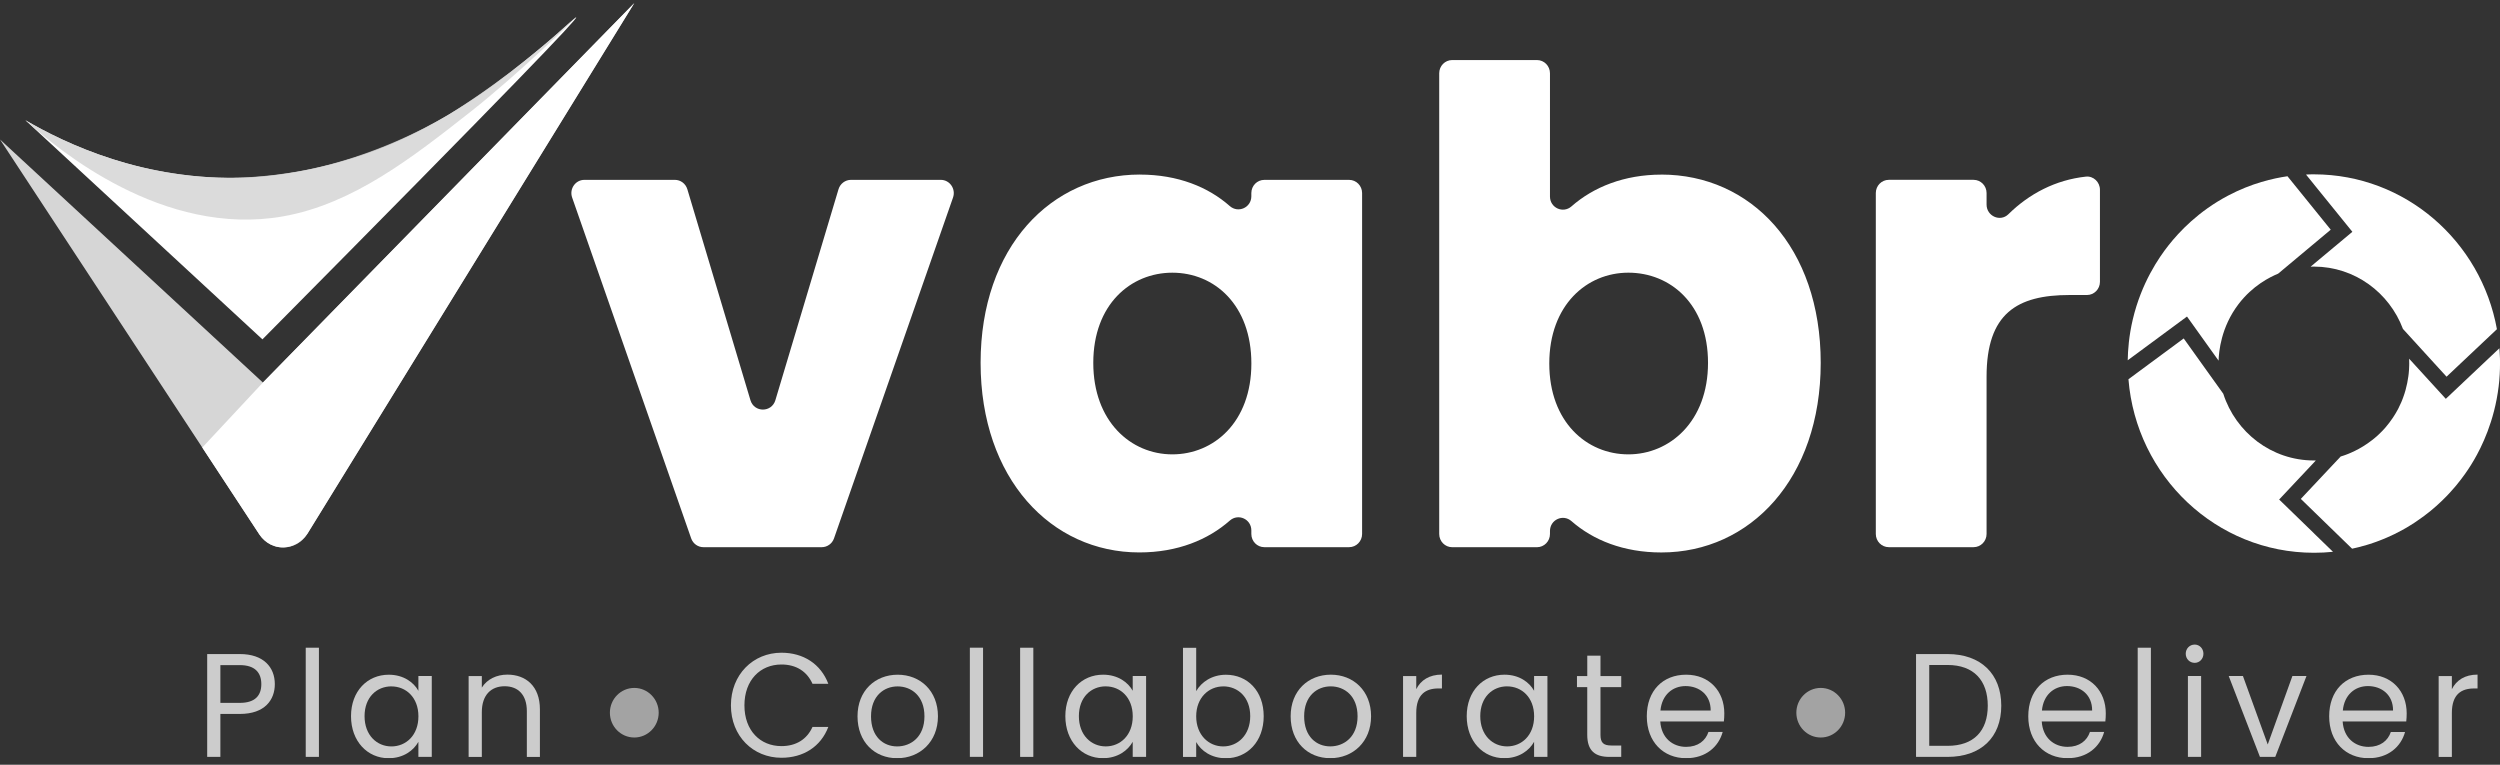 <svg width="255" height="78" viewBox="0 0 255 78" fill="none" xmlns="http://www.w3.org/2000/svg">
<rect x="0" y="0" width="255" height="78" fill="#333333" stroke="none"/>
<g id="main logo vabro 4" clip-path="url(#clip0_3974_32173)">
<path id="Vector" opacity="0.8" d="M64.697 75.226C66.072 75.226 67.186 74.094 67.186 72.697C67.186 71.301 66.072 70.168 64.697 70.168C63.323 70.168 62.209 71.301 62.209 72.697C62.209 74.094 63.323 75.226 64.697 75.226Z" fill="#BFBFBF"/>
<g id="Group">
<path id="Vector_2" opacity="0.8" d="M0 14.226C8.822 27.661 17.641 41.096 26.464 54.53C27.633 56.311 30.226 56.276 31.344 54.46C42.46 36.412 53.58 18.367 64.697 0.319C52.07 13.221 39.444 26.123 26.818 39.022C17.881 30.758 8.94 22.494 0 14.226Z" fill="white"/>
<path id="Vector_3" d="M2.587 12.257C6.679 14.652 14.72 18.507 25.052 18.115C26.364 18.066 32.632 17.759 39.872 14.701C46.623 11.848 51.804 7.619 54.643 5.302C57.229 3.189 58.708 1.7 58.773 1.771C58.909 1.912 52.929 8.211 26.767 34.615C18.705 27.159 10.646 19.706 2.587 12.257Z" fill="white"/>
<path id="Vector_4" opacity="0.8" d="M2.587 12.256C5.867 15.229 16.629 24.227 28.877 22.069C36.016 20.809 42.094 16.037 47.9 11.477C52.984 7.484 58.777 1.781 58.763 1.763C58.763 1.763 58.701 1.809 58.583 1.908C58.315 2.126 58.118 2.296 58.069 2.335C57.611 2.726 57.118 3.185 57.118 3.185C56.875 3.41 56.507 3.738 55.973 4.183C55.785 4.341 55.525 4.564 55.209 4.828C55.209 4.828 54.335 5.558 53.477 6.243C49.257 9.604 45.679 11.741 45.679 11.741C38.609 15.886 32.296 17.138 30.838 17.409C26.75 18.168 23.623 18.15 22.741 18.132C21.582 18.111 18.153 17.995 13.853 16.912C12.805 16.647 9.858 15.861 6.269 14.189C4.753 13.484 3.507 12.796 2.58 12.256H2.587Z" fill="#D2D2D2"/>
<path id="Vector_5" d="M26.819 39.019L20.634 45.647L26.465 54.524C26.593 54.711 27.238 55.611 28.412 55.798C29.519 55.974 30.657 55.448 31.348 54.45C42.457 36.409 53.577 18.365 64.694 0.317L26.819 39.019Z" fill="white"/>
<g id="Group_2">
<path id="Vector_6" d="M70.11 19.305L76.545 40.82C76.927 42.096 78.707 42.096 79.089 40.82L85.527 19.305C85.697 18.737 86.214 18.345 86.8 18.345H95.956C96.876 18.345 97.514 19.269 97.209 20.148L85.069 54.914C84.881 55.453 84.378 55.813 83.816 55.813H71.752C71.189 55.813 70.686 55.453 70.499 54.914L58.358 20.148C58.053 19.269 58.692 18.345 59.611 18.345H68.836C69.423 18.345 69.937 18.733 70.11 19.305Z" fill="white"/>
<path id="Vector_7" d="M116.274 17.808C120.164 17.808 123.257 19.092 125.433 21.014C126.297 21.776 127.637 21.176 127.637 20.016V19.691C127.637 18.947 128.23 18.347 128.959 18.347H137.611C138.344 18.347 138.934 18.951 138.934 19.691V54.468C138.934 55.212 138.34 55.812 137.611 55.812H128.959C128.227 55.812 127.637 55.209 127.637 54.468V54.105C127.637 52.944 126.3 52.341 125.44 53.099C123.236 55.043 120.126 56.348 116.208 56.348C107.222 56.348 100.021 48.828 100.021 37.009C100.021 25.19 107.222 17.804 116.274 17.804V17.808ZM119.578 27.814C115.35 27.814 111.515 31.038 111.515 37.013C111.515 42.987 115.347 46.345 119.578 46.345C123.808 46.345 127.64 43.054 127.64 37.08C127.64 31.105 123.874 27.814 119.578 27.814Z" fill="white"/>
<path id="Vector_8" d="M169.46 17.807C178.577 17.807 185.713 25.193 185.713 37.012C185.713 48.831 178.511 56.351 169.46 56.351C165.586 56.351 162.487 55.081 160.29 53.155C159.43 52.401 158.097 53.007 158.097 54.164V54.471C158.097 55.212 157.503 55.815 156.774 55.815H148.122C147.393 55.815 146.8 55.212 146.8 54.471V7.469C146.8 6.729 147.393 6.125 148.122 6.125H156.774C157.503 6.125 158.097 6.729 158.097 7.469V20.043C158.097 21.2 159.43 21.807 160.29 21.052C162.522 19.087 165.67 17.811 169.463 17.811L169.46 17.807ZM166.09 27.813C161.862 27.813 158.027 31.104 158.027 37.079C158.027 43.054 161.859 46.345 166.09 46.345C170.32 46.345 174.218 42.987 174.218 37.012C174.218 31.037 170.386 27.813 166.09 27.813Z" fill="white"/>
<path id="Vector_9" d="M201.308 55.811H192.655C191.926 55.811 191.333 55.208 191.333 54.467V19.687C191.333 18.946 191.926 18.343 192.655 18.343H201.308C202.037 18.343 202.63 18.946 202.63 19.687V20.868C202.63 22.043 204.022 22.671 204.855 21.852C206.982 19.757 209.669 18.35 212.764 18.015C213.531 17.934 214.194 18.572 214.194 19.355V28.748C214.194 29.488 213.601 30.091 212.872 30.091H211.088C205.736 30.091 202.63 31.971 202.63 38.419V54.467C202.63 55.208 202.037 55.811 201.308 55.811Z" fill="white"/>
</g>
</g>
<path id="Vector_10" opacity="0.8" d="M185.716 75.226C187.09 75.226 188.204 74.094 188.204 72.697C188.204 71.301 187.09 70.168 185.716 70.168C184.342 70.168 183.228 71.301 183.228 72.697C183.228 74.094 184.342 75.226 185.716 75.226Z" fill="#BFBFBF"/>
<path id="Vector_11" d="M236.048 54.421L236.017 54.389L232.473 50.95L236.017 47.18L236.048 47.148L236.214 46.965C236.162 46.968 236.103 46.968 236.048 46.968H236.017C231.706 46.968 228.045 44.115 226.774 40.161L224.57 37.085L222.738 34.521L219.264 37.085L217.102 38.683C217.896 48.594 226.066 56.382 236.02 56.382H236.051C236.697 56.382 237.336 56.35 237.964 56.283L236.051 54.428L236.048 54.421Z" fill="white"/>
<path id="Vector_12" d="M236.045 17.783H236.014C235.746 17.783 235.476 17.786 235.212 17.804L236.014 18.791L236.045 18.834L239.942 23.645L236.045 26.897L236.014 26.925L235.684 27.2C235.792 27.193 235.903 27.193 236.014 27.193H236.045C240.182 27.207 243.708 29.842 245.1 33.549L248.317 37.076L249.549 38.423L250.976 37.076L254.686 33.577C253.065 24.604 245.339 17.8 236.048 17.783H236.045Z" fill="white"/>
<path id="Vector_13" d="M226.295 36.779C226.326 35.88 226.531 33.383 228.329 31.02C229.776 29.122 231.529 28.262 232.372 27.912C234.16 26.417 235.947 24.925 237.734 23.429L233.323 17.977C231.865 18.188 229.672 18.682 227.277 19.945C224.213 21.56 222.259 23.669 221.193 25.02C220.204 26.272 218.424 28.854 217.545 32.579C217.15 34.25 217.046 35.7 217.028 36.748C219.045 35.259 221.061 33.774 223.074 32.286L226.288 36.779H226.295Z" fill="white"/>
<path id="Vector_14" d="M255.001 37.108C255.001 37.27 254.997 37.436 254.994 37.612C254.99 37.8 254.98 37.993 254.97 38.191C254.963 38.381 254.945 38.583 254.928 38.787V38.801C254.907 39.002 254.886 39.2 254.862 39.411C254.432 42.977 253.113 45.612 252.339 46.935C252.287 47.023 252.235 47.104 252.19 47.181C252.138 47.27 252.082 47.361 252.023 47.457C251.683 48 251.194 48.716 250.531 49.516C250.468 49.587 250.409 49.661 250.347 49.731C250.218 49.883 250.09 50.031 249.948 50.183C249.878 50.257 249.809 50.335 249.736 50.412C249.666 50.486 249.594 50.564 249.517 50.642C249.368 50.793 249.215 50.945 249.052 51.103C248.348 51.784 247.518 52.476 246.56 53.121C246.466 53.188 246.373 53.252 246.272 53.319C246.144 53.403 246.019 53.481 245.887 53.562C245.776 53.633 245.661 53.703 245.547 53.77C245.509 53.795 245.474 53.816 245.436 53.837C245.411 53.851 245.391 53.862 245.366 53.876C245.255 53.943 245.144 54.006 245.033 54.063C244.506 54.359 243.982 54.609 243.478 54.825C243.357 54.877 243.228 54.934 243.103 54.983C242.982 55.033 242.86 55.082 242.739 55.128C242.621 55.174 242.5 55.22 242.382 55.262C242.267 55.304 242.149 55.347 242.038 55.382C241.923 55.421 241.809 55.456 241.698 55.495C241.587 55.526 241.479 55.562 241.375 55.593C240.837 55.756 240.344 55.876 239.914 55.967L239.865 55.918H239.862C238.133 54.243 236.412 52.567 234.684 50.888L236.804 48.631L238.748 46.564C238.772 46.557 238.796 46.547 238.824 46.539C238.883 46.522 238.942 46.501 239.012 46.48C239.081 46.455 239.154 46.43 239.237 46.402C239.431 46.335 239.619 46.254 239.806 46.173C240.292 45.961 240.882 45.654 241.497 45.227C241.66 45.111 241.826 44.995 241.982 44.871C242.048 44.822 242.114 44.765 242.18 44.712C242.447 44.49 242.715 44.251 242.972 43.979C243.044 43.905 243.121 43.824 243.194 43.743C243.246 43.683 243.305 43.619 243.357 43.556C243.61 43.259 243.857 42.935 244.093 42.579C244.186 42.438 244.273 42.3 244.356 42.159C244.433 42.025 244.509 41.891 244.582 41.76C244.582 41.753 244.585 41.746 244.596 41.739C244.717 41.503 244.828 41.26 244.932 41.027C244.957 40.967 244.981 40.91 245.002 40.857C245.044 40.759 245.085 40.656 245.116 40.558C245.165 40.424 245.21 40.297 245.252 40.166C245.293 40.043 245.328 39.912 245.366 39.785C245.505 39.288 245.592 38.819 245.651 38.392C245.668 38.283 245.675 38.184 245.689 38.085C245.717 37.817 245.734 37.549 245.738 37.278C245.741 37.2 245.741 37.122 245.741 37.052C245.741 36.911 245.738 36.784 245.734 36.681C245.734 36.65 245.731 36.614 245.731 36.586L249.472 40.681L254.938 35.521C254.945 35.634 254.956 35.754 254.963 35.874C254.97 35.997 254.98 36.124 254.983 36.258C254.987 36.353 254.99 36.459 254.997 36.562C255.001 36.741 255.004 36.925 255.004 37.115L255.001 37.108Z" fill="white"/>
<g id="Group_3" opacity="0.75">
<path id="Vector_15" d="M24.465 72.822H22.479V77.202H21.133V66.713H24.465C26.894 66.713 28.032 68.067 28.032 69.781C28.032 71.376 27.026 72.822 24.465 72.822ZM24.465 71.693C26.006 71.693 26.655 70.956 26.655 69.781C26.655 68.607 26.002 67.841 24.465 67.841H22.479V71.693H24.465Z" fill="white"/>
<path id="Vector_16" d="M31.185 66.066H32.531V77.201H31.185V66.066Z" fill="white"/>
<path id="Vector_17" d="M39.656 68.821C41.166 68.821 42.204 69.604 42.676 70.461V68.955H44.04V77.202H42.676V75.667C42.186 76.556 41.135 77.339 39.639 77.339C37.477 77.339 35.804 75.607 35.804 73.05C35.804 70.493 37.477 68.821 39.653 68.821H39.656ZM39.923 70.01C38.441 70.01 37.185 71.107 37.185 73.05C37.185 74.994 38.445 76.136 39.923 76.136C41.402 76.136 42.679 75.008 42.679 73.068C42.679 71.128 41.405 70.013 39.923 70.013V70.01Z" fill="white"/>
<path id="Vector_18" d="M53.738 72.54C53.738 70.854 52.836 69.997 51.472 69.997C50.108 69.997 49.146 70.868 49.146 72.645V77.206H47.8V68.96H49.146V70.134C49.681 69.277 50.656 68.811 51.753 68.811C53.634 68.811 55.071 69.986 55.071 72.349V77.21H53.738V72.543V72.54Z" fill="white"/>
<path id="Vector_19" d="M79.708 66.577C81.943 66.577 83.72 67.719 84.49 69.751H82.876C82.314 68.488 81.217 67.779 79.708 67.779C77.545 67.779 75.932 69.374 75.932 71.948C75.932 74.523 77.545 76.103 79.708 76.103C81.217 76.103 82.314 75.398 82.876 74.146H84.49C83.72 76.163 81.943 77.292 79.708 77.292C76.82 77.292 74.554 75.094 74.554 71.948C74.554 68.802 76.82 66.577 79.708 66.577Z" fill="white"/>
<path id="Vector_20" d="M91.51 77.338C89.216 77.338 87.467 75.684 87.467 73.063C87.467 70.443 89.275 68.82 91.569 68.82C93.863 68.82 95.671 70.46 95.671 73.063C95.671 75.666 93.822 77.338 91.51 77.338ZM91.51 76.135C92.916 76.135 94.294 75.158 94.294 73.067C94.294 70.975 92.947 70.013 91.555 70.013C90.163 70.013 88.845 70.99 88.845 73.067C88.845 75.144 90.105 76.135 91.51 76.135Z" fill="white"/>
<path id="Vector_21" d="M98.925 66.064H100.271V77.198H98.925V66.064Z" fill="white"/>
<path id="Vector_22" d="M104.053 66.068H105.399V77.203H104.053V66.068Z" fill="white"/>
<path id="Vector_23" d="M112.517 68.818C114.027 68.818 115.065 69.601 115.537 70.458V68.952H116.901V77.198H115.537V75.664C115.048 76.553 113.996 77.336 112.5 77.336C110.338 77.336 108.665 75.604 108.665 73.047C108.665 70.49 110.338 68.818 112.514 68.818H112.517ZM112.785 70.007C111.303 70.007 110.046 71.103 110.046 73.047C110.046 74.99 111.306 76.133 112.785 76.133C114.263 76.133 115.54 75.004 115.54 73.064C115.54 71.125 114.267 70.01 112.785 70.01V70.007Z" fill="white"/>
<path id="Vector_24" d="M125.048 68.824C127.238 68.824 128.897 70.478 128.897 73.053C128.897 75.628 127.225 77.342 125.048 77.342C123.567 77.342 122.515 76.59 122.012 75.688V77.208H120.665V66.073H122.012V70.496C122.529 69.579 123.612 68.824 125.048 68.824ZM124.767 70.013C123.303 70.013 122.012 71.155 122.012 73.067C122.012 74.979 123.299 76.135 124.767 76.135C126.235 76.135 127.523 74.993 127.523 73.049C127.523 71.106 126.263 70.009 124.767 70.009V70.013Z" fill="white"/>
<path id="Vector_25" d="M135.689 77.335C133.395 77.335 131.646 75.681 131.646 73.06C131.646 70.439 133.454 68.817 135.748 68.817C138.042 68.817 139.85 70.457 139.85 73.06C139.85 75.663 138 77.335 135.689 77.335ZM135.689 76.132C137.094 76.132 138.472 75.155 138.472 73.064C138.472 70.972 137.126 70.009 135.734 70.009C134.342 70.009 133.023 70.986 133.023 73.064C133.023 75.141 134.283 76.132 135.689 76.132Z" fill="white"/>
<path id="Vector_26" d="M144.458 77.203H143.111V68.956H144.458V70.296C144.916 69.379 145.791 68.808 147.078 68.808V70.222H146.724C145.437 70.222 144.458 70.808 144.458 72.72V77.203Z" fill="white"/>
<path id="Vector_27" d="M153.458 68.818C154.968 68.818 156.005 69.601 156.477 70.458V68.952H157.838V77.199H156.477V75.664C155.988 76.553 154.936 77.336 153.441 77.336C151.278 77.336 149.605 75.604 149.605 73.047C149.605 70.49 151.278 68.818 153.454 68.818H153.458ZM153.725 70.007C152.243 70.007 150.987 71.104 150.987 73.047C150.987 74.991 152.247 76.133 153.725 76.133C155.204 76.133 156.481 75.005 156.481 73.065C156.481 71.125 155.207 70.01 153.725 70.01V70.007Z" fill="white"/>
<path id="Vector_28" d="M161.902 70.085H160.851V68.956H161.902V66.879H163.249V68.956H165.366V70.085H163.249V74.945C163.249 75.757 163.544 76.042 164.373 76.042H165.366V77.203H164.151C162.714 77.203 161.899 76.6 161.899 74.945V70.085H161.902Z" fill="white"/>
<path id="Vector_29" d="M171.986 77.337C169.674 77.337 167.974 75.683 167.974 73.062C167.974 70.442 169.619 68.819 171.986 68.819C174.353 68.819 175.88 70.505 175.88 72.763C175.88 73.062 175.866 73.306 175.835 73.591H169.348C169.452 75.263 170.608 76.18 171.982 76.18C173.197 76.18 173.967 75.549 174.262 74.66H175.713C175.3 76.166 173.995 77.337 171.982 77.337H171.986ZM169.365 72.477H174.488C174.502 70.869 173.318 69.98 171.927 69.98C170.608 69.98 169.515 70.869 169.365 72.477Z" fill="white"/>
<path id="Vector_30" d="M204.13 71.983C204.13 75.232 202.04 77.203 198.649 77.203H195.436V66.714H198.649C202.04 66.714 204.13 68.731 204.13 71.98V71.983ZM198.649 76.075C201.343 76.075 202.752 74.54 202.752 71.983C202.752 69.426 201.346 67.828 198.649 67.828H196.782V76.075H198.649Z" fill="white"/>
<path id="Vector_31" d="M210.896 77.336C208.584 77.336 206.884 75.681 206.884 73.061C206.884 70.44 208.529 68.818 210.896 68.818C213.263 68.818 214.79 70.504 214.79 72.761C214.79 73.061 214.776 73.304 214.745 73.59H208.258C208.362 75.262 209.518 76.179 210.892 76.179C212.107 76.179 212.878 75.547 213.173 74.659H214.623C214.21 76.165 212.905 77.336 210.892 77.336H210.896ZM208.276 72.475H213.398C213.412 70.867 212.229 69.978 210.837 69.978C209.518 69.978 208.425 70.867 208.276 72.475Z" fill="white"/>
<path id="Vector_32" d="M218.045 66.067H219.392V77.202H218.045V66.067Z" fill="white"/>
<path id="Vector_33" d="M222.945 66.68C222.945 66.155 223.344 65.746 223.862 65.746C224.351 65.746 224.75 66.151 224.75 66.68C224.75 67.209 224.351 67.611 223.862 67.611C223.344 67.611 222.945 67.206 222.945 66.68ZM223.167 68.952H224.514V77.198H223.167V68.952Z" fill="white"/>
<path id="Vector_34" d="M228.779 68.952L231.309 75.936L233.825 68.952H235.262L232.079 77.198H230.511L227.328 68.952H228.779Z" fill="white"/>
<path id="Vector_35" d="M241.588 77.338C239.277 77.338 237.576 75.683 237.576 73.063C237.576 70.442 239.221 68.82 241.588 68.82C243.955 68.82 245.482 70.506 245.482 72.763C245.482 73.063 245.468 73.306 245.437 73.592H238.951C239.055 75.264 240.21 76.181 241.585 76.181C242.8 76.181 243.57 75.549 243.865 74.661H245.316C244.903 76.167 243.598 77.338 241.585 77.338H241.588ZM238.968 72.477H244.091C244.104 70.869 242.921 69.98 241.529 69.98C240.21 69.98 239.117 70.869 238.968 72.477Z" fill="white"/>
<path id="Vector_36" d="M250.09 77.204H248.743V68.958H250.09V70.298C250.548 69.381 251.423 68.81 252.71 68.81V70.224H252.356C251.068 70.224 250.09 70.809 250.09 72.721V77.204Z" fill="white"/>
</g>
</g>
<defs>
<clipPath id="clip0_3974_32173">
<rect width="255" height="77.013" fill="white" transform="translate(0 0.319)"/>
</clipPath>
</defs>
</svg>
